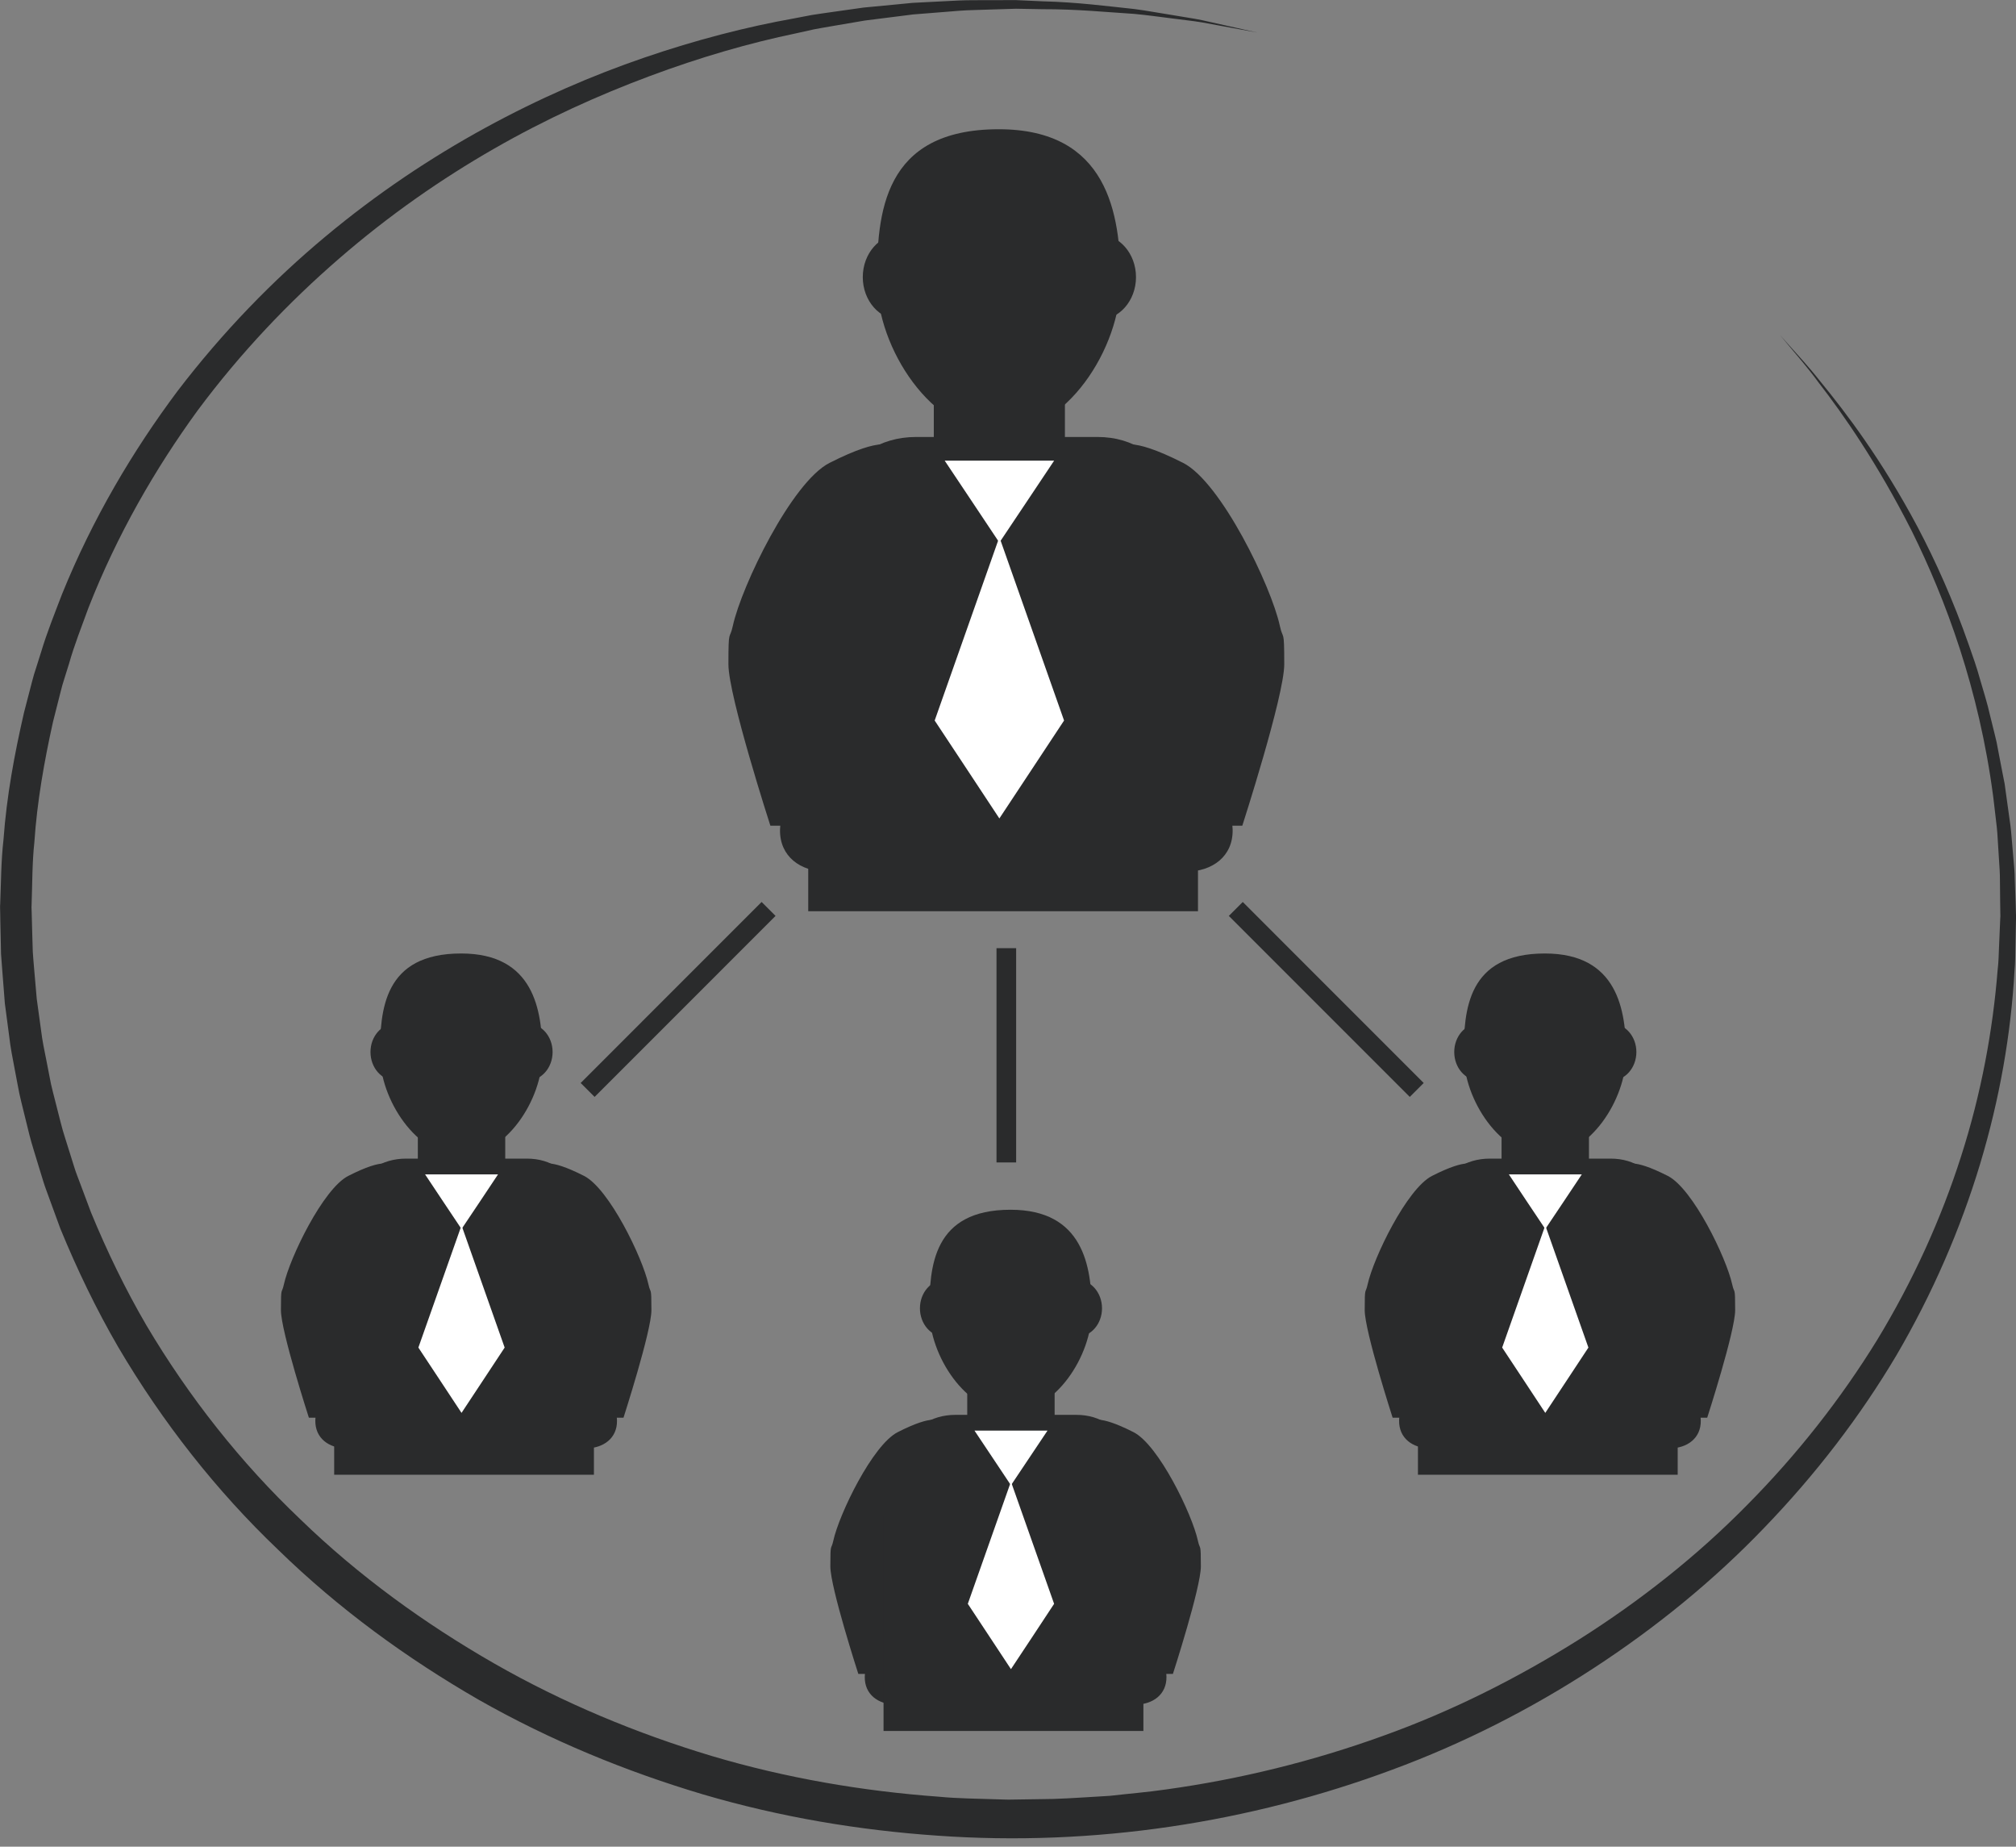 <?xml version="1.0" encoding="UTF-8"?><svg xmlns="http://www.w3.org/2000/svg" xmlns:xlink="http://www.w3.org/1999/xlink" height="1653.1" preserveAspectRatio="xMidYMid meet" version="1.0" viewBox="323.7 403.4 1805.0 1653.1" width="1805.0" zoomAndPan="magnify"><rect x="323.7" y="403.4" width="1805.0" height="1653.1" fill="#808080" stroke="none"/><g><g id="change1_1"><path d="M 1917.609 703.582 C 1917.609 703.582 1920.742 707.121 1926.855 713.926 C 1932.902 720.863 1942.32 730.656 1953.418 744.734 C 1976.012 772.316 2008.324 814.539 2040.672 875.293 C 2056.711 905.738 2072.539 940.84 2086.434 980.66 C 2089.973 990.664 2093.602 1000.879 2096.516 1011.535 C 2099.586 1022.125 2103.031 1032.848 2105.539 1044.133 C 2106.938 1049.695 2108.297 1055.348 2109.73 1061.059 L 2110.75 1065.352 C 2110.922 1066.125 2111.09 1066.566 2111.301 1067.652 L 2111.719 1069.832 C 2112.254 1072.691 2112.867 1075.566 2113.375 1078.52 C 2114.523 1084.355 2115.66 1090.191 2116.773 1096.137 C 2117.371 1099.086 2117.945 1102.078 2118.535 1105.043 C 2118.953 1108.109 2119.383 1111.207 2119.801 1114.289 C 2120.637 1120.453 2121.523 1126.695 2122.398 1132.949 C 2123.34 1139.246 2124.203 1145.578 2124.672 1151.98 C 2125.207 1158.359 2125.742 1164.832 2126.332 1171.312 C 2126.895 1177.82 2127.598 1184.383 2127.609 1190.961 C 2127.832 1197.609 2128.082 1204.273 2128.316 1211 C 2128.422 1214.352 2128.539 1217.699 2128.629 1221.109 L 2128.746 1223.66 L 2128.684 1226.41 L 2128.551 1231.461 C 2128.422 1238.191 2128.305 1244.953 2128.133 1251.793 C 2127.965 1258.672 2128.082 1265.434 2127.363 1272.5 C 2124.176 1328.91 2114.133 1386.973 2096.566 1445.332 C 2079.027 1503.5 2053.93 1561.473 2021.656 1616.621 C 1989.059 1671.551 1949.203 1723.379 1903.621 1770.66 C 1858.121 1818.18 1806.328 1860.332 1750.262 1896.871 C 1694.223 1933.379 1633.691 1964.191 1569.945 1987.699 C 1442.664 2035 1302.957 2056.562 1162.969 2046.621 C 1092.43 2041.77 1022.199 2029.98 953.141 2009.699 C 884.223 1989.18 816.473 1961.422 752.262 1924.949 C 688.285 1888.07 627.234 1843.82 572.668 1790.629 C 517.637 1738.16 469.324 1676.789 429.586 1609.332 C 409.891 1575.402 392.77 1539.852 377.738 1503.242 C 374.344 1493.941 370.922 1484.633 367.527 1475.34 C 365.867 1470.641 364.039 1466.051 362.586 1461.332 L 358.207 1447.07 C 355.441 1437.48 352.191 1428.141 349.824 1418.492 C 347.484 1408.84 345.07 1399.18 342.703 1389.57 C 341.488 1384.77 340.504 1379.883 339.613 1375.031 L 336.828 1360.34 C 334.977 1350.621 333.031 1340.934 331.934 1331.02 C 330.645 1321.23 329.332 1311.391 328.043 1301.613 C 327.273 1291.723 326.477 1281.859 325.727 1272.02 C 325.352 1267.09 324.93 1262.23 324.625 1257.312 L 324.32 1242.539 L 323.992 1227.812 L 323.875 1220.473 L 323.785 1216.789 C 323.785 1215.91 323.734 1216.062 323.762 1214.453 L 323.875 1212.641 C 324.676 1193.422 324.578 1174.84 326.828 1154.992 C 329.684 1115.648 336.711 1078.242 345.188 1041.285 C 347.527 1032.168 349.941 1023.051 352.285 1013.965 C 353.406 1009.406 354.789 1004.953 356.266 1000.512 L 360.457 987.23 C 365.816 969.336 372.727 952.359 379.238 935.277 C 406.637 867.602 442.652 806.926 482.742 753.34 C 523.348 700.242 568.148 654.281 614.82 615.352 C 661.492 576.383 709.852 544.266 758 517.938 C 806.191 491.586 854.082 470.883 900.613 454.953 C 947.098 439.043 992.082 427.461 1034.75 419.848 C 1040.066 418.855 1045.359 417.824 1050.609 416.816 C 1055.828 415.953 1061.078 415.289 1066.27 414.504 C 1076.648 413.07 1086.789 411.617 1096.809 410.184 C 1106.828 409.23 1116.719 408.262 1126.391 407.363 C 1131.207 406.852 1135.988 406.406 1140.738 405.965 C 1145.52 405.691 1150.199 405.48 1154.887 405.234 C 1164.188 404.738 1173.289 404.305 1182.238 403.848 C 1191.16 403.43 1199.938 403.664 1208.438 403.535 C 1217.039 403.508 1225.367 403.508 1233.551 403.508 C 1241.668 403.875 1249.586 404.254 1257.289 404.578 C 1288.09 405.324 1315.645 409.008 1339.504 411.5 C 1351.453 413.07 1362.387 415.211 1372.453 416.738 C 1382.512 418.488 1391.691 419.77 1399.84 421.441 C 1432.27 428.66 1449.559 432.555 1449.559 432.555 C 1449.559 432.555 1432.176 429.34 1399.555 423.387 C 1391.391 422.039 1382.211 421.125 1372.141 419.77 C 1362.059 418.566 1351.062 416.906 1339.164 415.836 C 1315.277 414.348 1288.039 411.539 1257.109 411.633 C 1249.398 411.5 1241.488 411.383 1233.406 411.215 C 1225.328 411.477 1217.059 411.738 1208.559 411.984 C 1200.078 412.363 1191.438 412.352 1182.609 413.031 C 1173.738 413.734 1164.648 414.465 1155.379 415.211 C 1150.828 415.574 1146.148 415.953 1141.418 416.309 C 1136.719 416.906 1132.008 417.496 1127.207 418.109 C 1117.629 419.324 1107.91 420.512 1097.98 421.793 C 1088.117 423.492 1078.047 425.215 1067.84 426.938 C 1062.707 427.867 1057.559 428.66 1052.391 429.695 C 1047.188 430.805 1042.039 431.98 1036.77 433.168 C 994.754 441.879 950.59 454.625 905.133 471.617 C 859.656 488.594 812.75 509.699 765.938 536.574 C 719.102 563.426 672.289 595.895 627.352 634.836 C 582.434 673.703 539.273 718.902 500.566 770.945 C 462.395 823.406 428.391 882.438 402.844 947.66 C 396.848 964.152 390.336 980.492 385.465 997.637 L 381.484 1010.383 C 380.102 1014.656 378.84 1018.914 377.809 1023.312 C 375.605 1032.012 373.43 1040.723 371.18 1049.461 C 363.383 1084.539 356.875 1121.066 354.461 1157.41 C 352.492 1175.25 352.66 1194.812 351.98 1213.793 L 351.906 1215.613 C 351.906 1215.191 351.93 1216.473 351.957 1216.844 L 352.074 1220.332 L 352.258 1227.344 L 352.633 1241.344 L 353.055 1255.371 C 353.336 1260.07 353.781 1264.742 354.156 1269.402 C 354.953 1278.742 355.75 1288.113 356.59 1297.48 C 357.855 1306.762 359.168 1316.109 360.434 1325.449 C 361.531 1334.84 363.5 1344.02 365.352 1353.281 L 368.043 1367.133 C 368.906 1371.801 369.848 1376.41 371.086 1380.98 C 373.43 1390.082 375.75 1399.273 378.066 1408.41 C 380.312 1417.562 383.523 1426.473 386.215 1435.5 L 390.453 1449.031 C 391.859 1453.52 393.641 1457.883 395.277 1462.281 C 398.555 1471.102 401.836 1479.969 405.207 1488.793 C 419.539 1523.59 435.953 1557.531 454.828 1589.871 C 493 1654.203 539.461 1712.969 592.574 1763.402 C 645.195 1814.441 704.277 1856.961 766.242 1892.52 C 828.297 1928.012 893.961 1955.148 960.797 1975.27 C 1027.68 1995.16 1096.48 2006.832 1164.398 2011.77 C 1181.16 2013.41 1198.699 2013.48 1215.91 2014.078 L 1222.398 2014.281 L 1225.629 2014.352 L 1227.25 2014.371 L 1228.508 2014.352 L 1241.277 2014.16 C 1249.777 2013.98 1258.25 2013.879 1266.75 2013.762 C 1283.73 2013.211 1300.617 2011.891 1317.461 2010.969 C 1334.215 2009.031 1351.012 2007.711 1367.688 2005.27 C 1434.242 1996.051 1499.316 1979.922 1561.469 1957.48 C 1623.766 1935.199 1682.676 1905.449 1737.684 1870.898 C 1792.535 1836.211 1843.363 1796.02 1888.027 1750.582 C 1932.875 1705.32 1971.953 1655.531 2004.352 1602.941 C 2036.453 1550.133 2061.699 1494.48 2079.59 1438.359 C 2097.574 1382.363 2107.996 1325.531 2112.254 1271.652 C 2113.102 1264.941 2113.219 1257.98 2113.492 1251.191 C 2113.809 1244.352 2114.105 1237.602 2114.367 1230.883 L 2114.578 1225.84 L 2114.723 1223.59 L 2114.668 1221.109 C 2114.605 1217.793 2114.578 1214.52 2114.523 1211.23 C 2114.461 1204.672 2114.367 1198.141 2114.316 1191.703 C 2114.367 1185.203 2113.871 1178.812 2113.441 1172.441 C 2113.062 1166.07 2112.633 1159.754 2112.254 1153.48 C 2111.953 1147.184 2111.223 1141.035 2110.465 1134.938 C 2109.746 1128.797 2109.027 1122.738 2108.32 1116.719 C 2095.59 1019.734 2065.68 940.004 2035.422 878.832 C 2004.484 817.844 1974.039 774.344 1952.152 746.094 C 1941.523 731.57 1932.395 721.438 1926.555 714.293 C 1920.613 707.242 1917.609 703.582 1917.609 703.582" fill="#2a2b2c"/></g><g id="change1_2"><path d="M 1190.129 949.367 C 1190.129 881.379 1162.965 803.641 1121.137 803.641 C 1121.137 803.641 1116.27 792.461 1066.367 817.797 C 1032.598 834.969 987.66 927.891 979.836 963.625 C 976.816 977.387 975.879 964.688 975.879 998.09 C 975.879 1026.402 1013.441 1142.523 1013.441 1142.523 L 1190.129 1142.523 L 1190.129 949.367" fill="#2a2b2c"/></g><g id="change1_3"><path d="M 1022.078 1146.141 C 1021.691 1170.078 1040.328 1183.5 1063.559 1183.66 C 1086.77 1183.809 1105.781 1170.77 1106.199 1146.762 C 1106.602 1122.789 1088.309 1090.84 1065.078 1090.59 C 1041.82 1090.449 1022.512 1122.121 1022.078 1146.141" fill="#2a2b2c"/></g><g id="change1_4"><path d="M 1114.75 1120.172 C 1107.84 1109.031 1082.25 1094.539 1071.469 1097.871 C 1060.629 1101.129 1068.898 1120.922 1075.781 1132.02 C 1082.621 1143.148 1109.359 1156.051 1120.109 1152.75 C 1130.84 1149.488 1121.73 1131.27 1114.75 1120.172" fill="#2a2b2c"/></g><g id="change1_5"><path d="M 1259.277 949.367 C 1259.277 881.379 1286.523 803.641 1328.266 803.641 C 1328.266 803.641 1333.164 792.461 1383.047 817.797 C 1416.84 834.969 1461.805 927.891 1469.594 963.625 C 1472.566 977.387 1473.535 964.688 1473.535 998.09 C 1473.535 1026.402 1435.965 1142.523 1435.996 1142.523 L 1259.277 1142.523 L 1259.277 949.367" fill="#2a2b2c"/></g><g id="change1_6"><path d="M 1427.328 1146.141 C 1427.75 1170.078 1409.109 1183.5 1385.879 1183.66 C 1362.629 1183.809 1343.66 1170.77 1343.191 1146.762 C 1342.84 1122.789 1361.148 1090.84 1384.359 1090.59 C 1407.609 1090.449 1426.93 1122.121 1427.328 1146.141" fill="#2a2b2c"/></g><g id="change1_7"><path d="M 1334.711 1120.172 C 1341.57 1109.031 1367.172 1094.539 1377.988 1097.871 C 1388.789 1101.129 1380.59 1120.922 1373.66 1132.02 C 1366.84 1143.148 1340.102 1156.051 1329.281 1152.75 C 1318.559 1149.488 1327.691 1131.27 1334.711 1120.172" fill="#2a2b2c"/></g><g id="change1_8"><path d="M 1396.301 930.117 C 1396.301 866.891 1372.957 794.562 1306.262 794.562 L 1143.969 794.562 C 1077.262 794.562 1047.348 866.891 1047.348 930.117 L 1047.348 1219.137 L 1396.301 1219.137 L 1396.301 930.117" fill="#2a2b2c"/></g><g id="change1_9"><path d="M 1326.957 655.012 C 1326.957 715.23 1278.16 790.969 1217.93 790.969 C 1158.258 790.969 1108.918 715.23 1108.918 655.012 C 1108.918 594.84 1113.906 519.094 1217.93 519.094 C 1315.559 519.094 1326.957 594.84 1326.957 655.012" fill="#2a2b2c"/></g><g id="change1_10"><path d="M 1163.48 651.469 C 1163.48 672.613 1148.43 689.742 1129.832 689.742 C 1111.211 689.742 1096.18 672.613 1096.18 651.469 C 1096.18 630.32 1111.211 613.191 1129.832 613.191 C 1148.43 613.191 1163.48 630.32 1163.48 651.469" fill="#2a2b2c"/></g><g id="change1_11"><path d="M 1340.801 651.469 C 1340.801 672.613 1325.723 689.742 1307.129 689.742 C 1288.566 689.742 1273.445 672.613 1273.445 651.469 C 1273.445 630.32 1288.566 613.191 1307.129 613.191 C 1325.723 613.191 1340.801 630.32 1340.801 651.469" fill="#2a2b2c"/></g><g id="change1_12"><path d="M 1277.156 856.133 L 1159.766 856.133 L 1159.766 710.16 L 1277.156 710.16 L 1277.156 856.133" fill="#2a2b2c"/></g><g id="change2_1"><path d="M 1218.473 889.148 L 1194.043 852.488 L 1169.52 815.77 L 1267.504 815.77 L 1242.992 852.488 L 1218.473 889.148" fill="#fff"/></g><g id="change2_2"><path d="M 1218.469 1136.051 L 1189.52 1092.18 L 1160.551 1048.391 L 1218.469 884.191 L 1276.398 1048.391 L 1247.48 1092.18 L 1218.469 1136.051" fill="#fff"/></g><g id="change1_13"><path d="M 718.074 1543.75 C 718.074 1498.43 699.902 1446.602 672.078 1446.602 C 672.078 1446.602 668.777 1439.141 635.523 1456.039 C 612.996 1467.5 583.066 1529.43 577.867 1553.219 C 575.855 1562.41 575.223 1553.941 575.223 1576.219 C 575.223 1595.121 600.258 1672.48 600.258 1672.48 L 718.074 1672.48 L 718.074 1543.75" fill="#2a2b2c"/></g><g id="change1_14"><path d="M 606.016 1674.91 C 605.734 1690.859 618.191 1699.77 633.672 1699.93 C 649.152 1700.039 661.773 1691.27 662.078 1675.309 C 662.336 1659.309 650.16 1638.02 634.703 1637.871 C 619.176 1637.801 606.25 1658.898 606.016 1674.91" fill="#2a2b2c"/></g><g id="change1_15"><path d="M 667.77 1657.559 C 663.203 1650.148 646.086 1640.5 638.922 1642.719 C 631.707 1644.891 637.188 1658.102 641.801 1665.48 C 646.344 1672.922 664.211 1681.52 671.375 1679.309 C 678.496 1677.121 672.43 1665.012 667.77 1657.559" fill="#2a2b2c"/></g><g id="change1_16"><path d="M 764.09 1543.75 C 764.09 1498.43 782.285 1446.602 810.105 1446.602 C 810.105 1446.602 813.359 1439.141 846.637 1456.039 C 869.141 1467.5 899.094 1529.43 904.293 1553.219 C 906.328 1562.41 906.938 1553.941 906.938 1576.219 C 906.938 1595.121 881.902 1672.48 881.949 1672.48 L 764.09 1672.48 L 764.09 1543.75" fill="#2a2b2c"/></g><g id="change1_17"><path d="M 876.121 1674.91 C 876.449 1690.859 863.965 1699.77 848.508 1699.93 C 833.031 1700.039 820.363 1691.27 820.082 1675.309 C 819.801 1659.309 832.023 1638.02 847.504 1637.871 C 863.004 1637.801 875.887 1658.898 876.121 1674.91" fill="#2a2b2c"/></g><g id="change1_18"><path d="M 814.414 1657.559 C 818.957 1650.148 836.051 1640.5 843.242 1642.719 C 850.43 1644.891 844.977 1658.102 840.359 1665.48 C 835.793 1672.922 817.996 1681.52 810.785 1679.309 C 803.641 1677.121 809.73 1665.012 814.414 1657.559" fill="#2a2b2c"/></g><g id="change1_19"><path d="M 855.465 1530.93 C 855.465 1488.738 839.914 1440.559 795.445 1440.559 L 687.277 1440.559 C 642.781 1440.559 622.902 1488.738 622.902 1530.93 L 622.902 1723.559 L 855.465 1723.559 L 855.465 1530.93" fill="#2a2b2c"/></g><g id="change1_20"><path d="M 809.262 1347.531 C 809.262 1387.672 776.711 1438.141 736.594 1438.141 C 696.785 1438.141 663.93 1387.672 663.93 1347.531 C 663.93 1307.422 667.207 1256.93 736.594 1256.93 C 801.625 1256.93 809.262 1307.422 809.262 1347.531" fill="#2a2b2c"/></g><g id="change1_21"><path d="M 700.301 1345.141 C 700.301 1359.238 690.227 1370.691 677.84 1370.691 C 665.449 1370.691 655.406 1359.238 655.406 1345.141 C 655.406 1331.078 665.449 1319.648 677.84 1319.648 C 690.227 1319.648 700.301 1331.078 700.301 1345.141" fill="#2a2b2c"/></g><g id="change1_22"><path d="M 818.465 1345.141 C 818.465 1359.238 808.418 1370.691 796.027 1370.691 C 783.641 1370.691 773.57 1359.238 773.57 1345.141 C 773.57 1331.078 783.641 1319.648 796.027 1319.648 C 808.418 1319.648 818.465 1331.078 818.465 1345.141" fill="#2a2b2c"/></g><g id="change1_23"><path d="M 776.055 1481.59 L 697.812 1481.59 L 697.812 1384.309 L 776.055 1384.309 L 776.055 1481.59" fill="#2a2b2c"/></g><g id="change2_3"><path d="M 736.922 1503.602 L 720.602 1479.18 L 704.277 1454.66 L 769.613 1454.66 L 753.293 1479.18 L 736.922 1503.602" fill="#fff"/></g><g id="change2_4"><path d="M 736.922 1668.18 L 717.625 1638.949 L 698.285 1609.711 L 736.922 1500.309 L 775.539 1609.711 L 756.242 1638.949 L 736.922 1668.18" fill="#fff"/></g><g id="change1_24"><path d="M 1209.941 1773.129 C 1209.941 1727.82 1191.84 1675.988 1163.969 1675.988 C 1163.969 1675.988 1160.699 1668.531 1127.461 1685.422 C 1104.941 1696.871 1074.988 1758.809 1069.789 1782.629 C 1067.77 1791.809 1067.141 1783.328 1067.141 1805.609 C 1067.141 1824.5 1092.199 1901.852 1092.199 1901.852 L 1209.941 1901.852 L 1209.941 1773.129" fill="#2a2b2c"/></g><g id="change1_25"><path d="M 1097.961 1904.289 C 1097.648 1920.25 1110.059 1929.172 1125.59 1929.32 C 1141.07 1929.422 1153.738 1920.648 1154 1904.691 C 1154.25 1888.691 1142.051 1867.41 1126.602 1867.262 C 1111.102 1867.199 1098.191 1888.281 1097.961 1904.289" fill="#2a2b2c"/></g><g id="change1_26"><path d="M 1159.711 1886.961 C 1155.141 1879.539 1138.031 1869.891 1130.84 1872.09 C 1123.602 1874.281 1129.129 1887.469 1133.719 1894.879 C 1138.309 1902.289 1156.109 1910.91 1163.27 1908.691 C 1170.441 1906.512 1164.352 1894.398 1159.711 1886.961" fill="#2a2b2c"/></g><g id="change1_27"><path d="M 1256.012 1773.129 C 1256.012 1727.82 1274.199 1675.988 1302 1675.988 C 1302 1675.988 1305.301 1668.531 1338.578 1685.422 C 1361.109 1696.871 1391.031 1758.809 1396.23 1782.629 C 1398.25 1791.809 1398.879 1783.328 1398.879 1805.609 C 1398.879 1824.5 1373.84 1901.852 1373.84 1901.852 L 1256.012 1901.852 L 1256.012 1773.129" fill="#2a2b2c"/></g><g id="change1_28"><path d="M 1368.078 1904.289 C 1368.359 1920.25 1355.91 1929.172 1340.449 1929.32 C 1324.969 1929.422 1312.262 1920.648 1312 1904.691 C 1311.738 1888.691 1323.922 1867.41 1339.422 1867.262 C 1354.922 1867.199 1367.801 1888.281 1368.078 1904.289" fill="#2a2b2c"/></g><g id="change1_29"><path d="M 1306.289 1886.961 C 1310.898 1879.539 1327.969 1869.891 1335.16 1872.09 C 1342.328 1874.281 1336.891 1887.469 1332.301 1894.879 C 1327.738 1902.289 1309.891 1910.91 1302.719 1908.691 C 1295.559 1906.512 1301.672 1894.398 1306.289 1886.961" fill="#2a2b2c"/></g><g id="change1_30"><path d="M 1347.43 1760.289 C 1347.43 1718.129 1331.828 1669.941 1287.391 1669.941 L 1179.172 1669.941 C 1134.73 1669.941 1114.77 1718.129 1114.77 1760.289 L 1114.77 1952.93 L 1347.43 1952.93 L 1347.43 1760.289" fill="#2a2b2c"/></g><g id="change1_31"><path d="M 1301.18 1576.949 C 1301.18 1617.051 1268.629 1667.531 1228.488 1667.531 C 1188.68 1667.531 1155.82 1617.051 1155.82 1576.949 C 1155.82 1536.809 1159.172 1486.328 1228.488 1486.328 C 1293.539 1486.328 1301.18 1536.809 1301.18 1576.949" fill="#2a2b2c"/></g><g id="change1_32"><path d="M 1192.211 1574.551 C 1192.211 1588.621 1182.191 1600.078 1169.73 1600.078 C 1157.371 1600.078 1147.352 1588.621 1147.352 1574.551 C 1147.352 1560.469 1157.371 1549.039 1169.73 1549.039 C 1182.191 1549.039 1192.211 1560.469 1192.211 1574.551" fill="#2a2b2c"/></g><g id="change1_33"><path d="M 1310.379 1574.551 C 1310.379 1588.621 1300.34 1600.078 1287.949 1600.078 C 1275.559 1600.078 1265.512 1588.621 1265.512 1574.551 C 1265.512 1560.469 1275.559 1549.039 1287.949 1549.039 C 1300.34 1549.039 1310.379 1560.469 1310.379 1574.551" fill="#2a2b2c"/></g><g id="change1_34"><path d="M 1267.949 1710.961 L 1189.711 1710.961 L 1189.711 1613.68 L 1267.949 1613.68 L 1267.949 1710.961" fill="#2a2b2c"/></g><g id="change2_5"><path d="M 1228.84 1732.98 L 1212.539 1708.52 L 1196.199 1684.051 L 1261.559 1684.051 L 1245.191 1708.52 L 1228.84 1732.98" fill="#fff"/></g><g id="change2_6"><path d="M 1228.84 1897.57 L 1209.551 1868.34 L 1190.219 1839.09 L 1228.84 1729.691 L 1267.48 1839.09 L 1248.211 1868.34 L 1228.84 1897.57" fill="#fff"/></g><g id="change1_35"><path d="M 1688.371 1543.75 C 1688.371 1498.43 1670.254 1446.602 1642.402 1446.602 C 1642.402 1446.602 1639.117 1439.141 1605.848 1456.039 C 1583.32 1467.5 1553.395 1529.43 1548.172 1553.219 C 1546.184 1562.41 1545.574 1553.941 1545.574 1576.219 C 1545.574 1595.121 1570.578 1672.48 1570.578 1672.48 L 1688.371 1672.48 L 1688.371 1543.75" fill="#2a2b2c"/></g><g id="change1_36"><path d="M 1576.367 1674.91 C 1576.074 1690.863 1588.516 1699.77 1603.969 1699.93 C 1619.445 1700.043 1632.137 1691.27 1632.375 1675.312 C 1632.656 1659.312 1620.477 1638.023 1604.98 1637.871 C 1589.496 1637.801 1576.594 1658.902 1576.367 1674.91" fill="#2a2b2c"/></g><g id="change1_37"><path d="M 1638.121 1657.559 C 1633.508 1650.148 1616.414 1640.5 1609.238 1642.719 C 1602.027 1644.891 1607.531 1658.098 1612.102 1665.48 C 1616.676 1672.918 1634.527 1681.52 1641.703 1679.309 C 1648.844 1677.117 1642.754 1665.008 1638.121 1657.559" fill="#2a2b2c"/></g><g id="change1_38"><path d="M 1734.434 1543.754 C 1734.434 1498.434 1752.574 1446.602 1780.422 1446.602 C 1780.422 1446.602 1783.691 1439.145 1816.953 1456.043 C 1839.457 1467.504 1869.41 1529.434 1874.617 1553.223 C 1876.645 1562.414 1877.254 1553.941 1877.254 1576.223 C 1877.254 1595.121 1852.227 1672.48 1852.227 1672.48 L 1734.434 1672.48 L 1734.434 1543.754" fill="#2a2b2c"/></g><g id="change1_39"><path d="M 1846.473 1674.91 C 1846.789 1690.859 1834.305 1699.77 1818.863 1699.93 C 1803.352 1700.039 1790.695 1691.27 1790.434 1675.312 C 1790.117 1659.309 1802.355 1638.02 1817.797 1637.871 C 1833.309 1637.801 1846.211 1658.898 1846.473 1674.91" fill="#2a2b2c"/></g><g id="change1_40"><path d="M 1784.707 1657.562 C 1789.332 1650.152 1806.398 1640.504 1813.582 1642.723 C 1820.773 1644.891 1815.27 1658.102 1810.711 1665.48 C 1806.129 1672.922 1788.312 1681.523 1781.121 1679.312 C 1773.961 1677.121 1780.07 1665.012 1784.707 1657.562" fill="#2a2b2c"/></g><g id="change1_41"><path d="M 1825.797 1530.926 C 1825.797 1488.738 1810.215 1440.559 1765.789 1440.559 L 1657.621 1440.559 C 1613.129 1440.559 1593.234 1488.738 1593.234 1530.926 L 1593.234 1723.559 L 1825.797 1723.559 L 1825.797 1530.926" fill="#2a2b2c"/></g><g id="change1_42"><path d="M 1779.586 1347.531 C 1779.586 1387.672 1747.008 1438.145 1706.895 1438.145 C 1667.102 1438.145 1634.25 1387.672 1634.25 1347.531 C 1634.25 1307.418 1637.523 1256.934 1706.895 1256.934 C 1771.941 1256.934 1779.586 1307.418 1779.586 1347.531" fill="#2a2b2c"/></g><g id="change1_43"><path d="M 1670.602 1345.137 C 1670.602 1359.238 1660.578 1370.688 1648.168 1370.688 C 1635.734 1370.688 1625.734 1359.238 1625.734 1345.137 C 1625.734 1331.074 1635.734 1319.645 1648.168 1319.645 C 1660.578 1319.645 1670.602 1331.074 1670.602 1345.137" fill="#2a2b2c"/></g><g id="change1_44"><path d="M 1788.812 1345.137 C 1788.812 1359.238 1778.738 1370.691 1766.336 1370.691 C 1753.969 1370.691 1743.902 1359.238 1743.902 1345.137 C 1743.902 1331.082 1753.969 1319.645 1766.336 1319.645 C 1778.738 1319.645 1788.812 1331.082 1788.812 1345.137" fill="#2a2b2c"/></g><g id="change1_45"><path d="M 1746.348 1481.59 L 1668.105 1481.59 L 1668.105 1384.312 L 1746.348 1384.312 L 1746.348 1481.59" fill="#2a2b2c"/></g><g id="change2_7"><path d="M 1707.254 1503.602 L 1690.922 1479.18 L 1674.621 1454.66 L 1739.961 1454.66 L 1723.617 1479.18 L 1707.254 1503.602" fill="#fff"/></g><g id="change2_8"><path d="M 1707.246 1668.18 L 1687.969 1638.949 L 1668.645 1609.711 L 1707.246 1500.309 L 1745.859 1609.711 L 1726.57 1638.949 L 1707.246 1668.18" fill="#fff"/></g><g id="change1_46"><path d="M 856.074 1385.32 L 843.59 1372.859 L 1005.602 1210.828 L 1018.078 1223.289 L 856.074 1385.32" fill="#2a2b2c"/></g><g id="change1_47"><path d="M 1585.922 1385.32 L 1598.398 1372.859 L 1436.391 1210.828 L 1423.91 1223.289 L 1585.922 1385.32" fill="#2a2b2c"/></g><g id="change1_48"><path d="M 1233.5 1443.98 L 1215.91 1443.98 L 1215.91 1252.172 L 1233.5 1252.172 L 1233.5 1443.98" fill="#2a2b2c"/></g></g></svg>